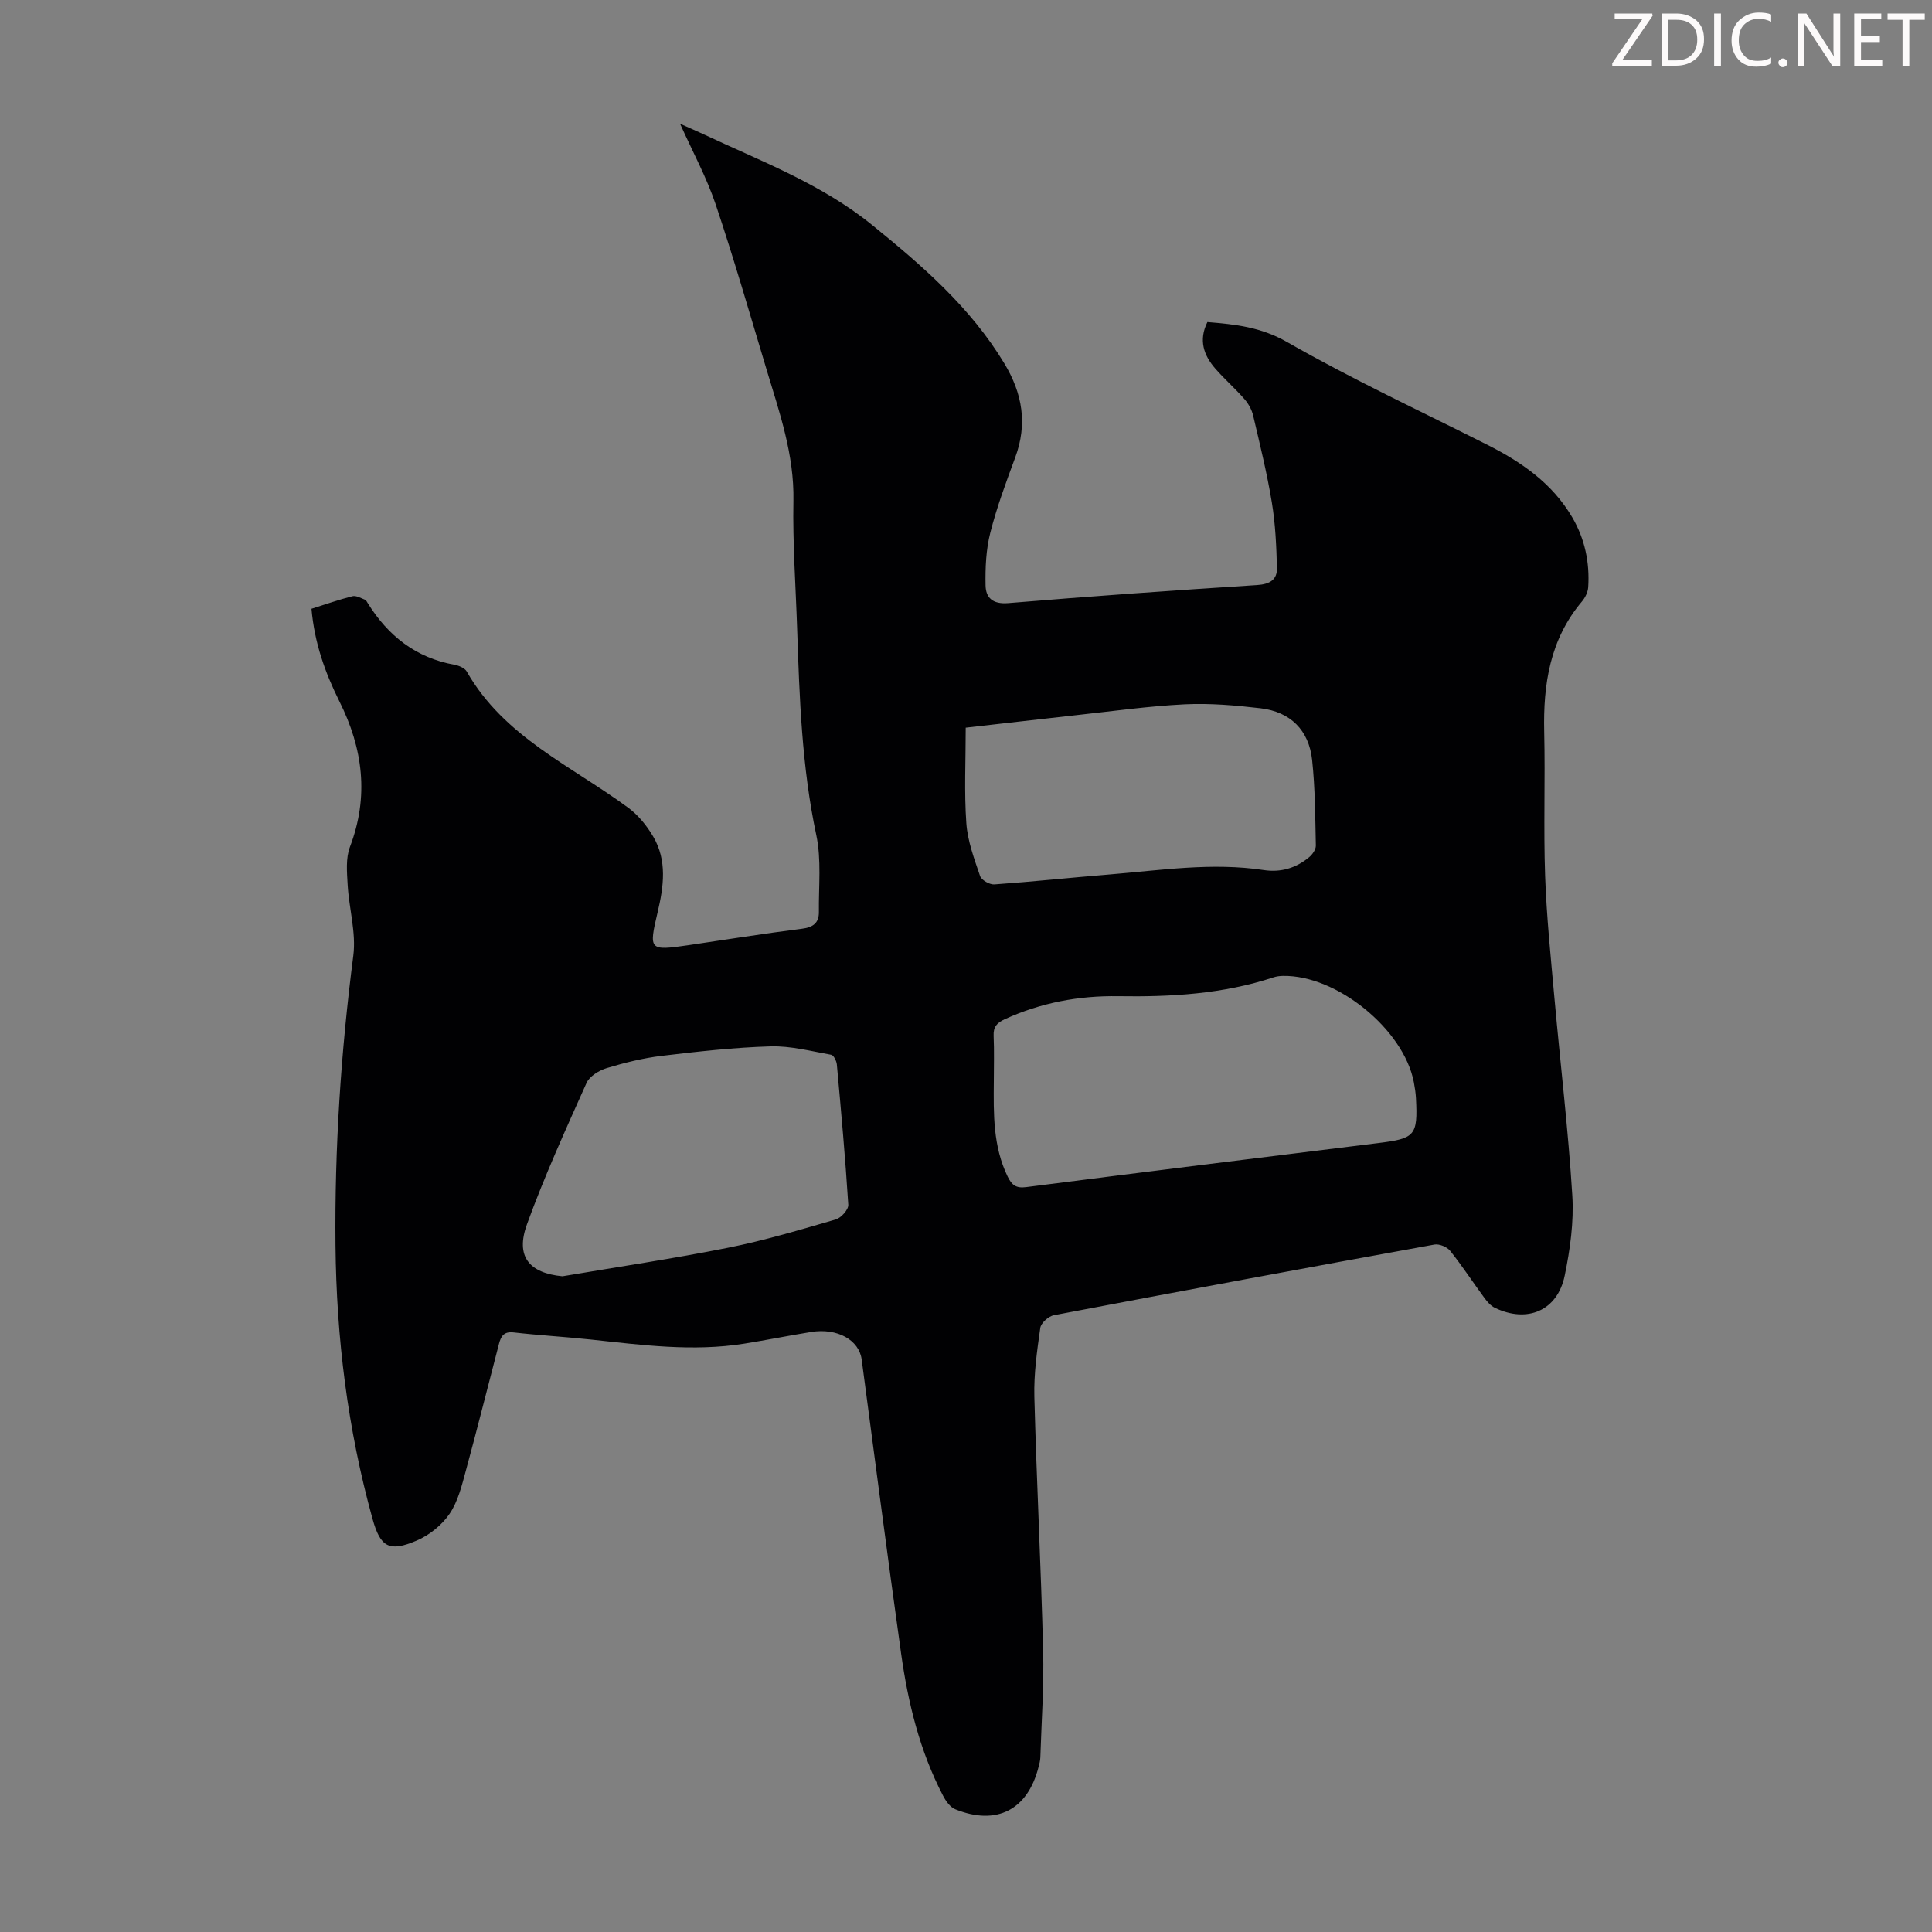 <svg enable-background="new 0 0 400 400" viewBox="0 0 400 400" xmlns="http://www.w3.org/2000/svg"><rect x="0" y="0" width="400" height="400" fill="#808080" stroke="none"/><g fill="#fcfafa"><path d="m342.2 3.2-6.3 9.2h6.1v1.2h-8.2v-.5l6.2-9.1h-5.7v-1.2h7.8v.4z"/><path d="m344 13.7v-10.9h3.1c1.6 0 3 .5 4.1 1.4 1.1 1 1.6 2.2 1.6 3.9s-.5 3-1.6 4-2.5 1.5-4.2 1.5h-3zm1.4-9.6v8.4h1.6c1.4 0 2.5-.4 3.2-1.1.8-.8 1.2-1.8 1.2-3.2s-.4-2.4-1.2-3.1-1.8-1-3.1-1z"/><path d="m356.3 2.8v10.9h-1.4v-10.9z"/><path d="m366.6 13.2c-.8.4-1.8.6-3 .6-1.6 0-2.8-.5-3.7-1.5s-1.4-2.3-1.4-3.9c0-1.7.5-3.2 1.6-4.2s2.4-1.6 4-1.6c1 0 1.9.1 2.6.4v1.5c-.8-.4-1.6-.6-2.6-.6-1.2 0-2.2.4-3 1.2s-1.1 1.9-1.1 3.3c0 1.3.4 2.3 1.1 3.1s1.6 1.1 2.8 1.1c1.1 0 2-.2 2.8-.7v1.3z"/><path d="m368.2 13c0-.3.1-.5.3-.6.2-.2.4-.3.6-.3.3 0 .5.1.7.3s.3.4.3.6-.1.5-.3.6c-.2.2-.4.3-.7.3s-.5-.1-.6-.3c-.2-.2-.3-.4-.3-.6z"/><path d="m381.1 13.7h-1.7l-5.5-8.4c-.2-.2-.3-.5-.4-.7 0 .2.1.8.1 1.5v7.6h-1.4v-10.9h1.8l5.3 8.3c.3.4.4.6.4.8 0-.3-.1-.8-.1-1.6v-7.5h1.4v10.9z"/><path d="m389.7 13.7h-5.8v-10.9h5.6v1.2h-4.2v3.5h3.9v1.2h-3.9v3.7h4.4z"/><path d="m398.4 4.1h-3.1v9.6h-1.4v-9.6h-3.1v-1.3h7.7v1.3z"/></g><path d="m64.49 126.04c2.96-.93 5.69-1.9 8.49-2.6.75-.19 1.72.39 2.55.71.27.1.46.48.63.76 4.2 6.73 9.93 11.28 17.92 12.72.92.17 2.13.67 2.55 1.39 7.7 13.55 21.7 19.55 33.47 28.24 2.06 1.52 3.82 3.71 5.13 5.93 2.93 4.97 2.18 10.35.93 15.65-1.86 7.9-1.77 8.03 6.29 6.86 7.85-1.15 15.69-2.42 23.57-3.41 2.34-.29 3.54-1.22 3.52-3.45-.06-5.33.55-10.84-.54-15.97-3-14.11-3.48-28.39-3.96-42.69-.29-8.84-.94-17.68-.77-26.5.18-9.53-2.87-18.25-5.54-27.1-3.45-11.45-6.75-22.94-10.56-34.27-1.87-5.56-4.72-10.79-7.37-16.69 1.76.79 3.22 1.41 4.67 2.09 12.02 5.64 24.53 10.32 35.04 18.83 10.38 8.41 20.41 17.07 27.43 28.71 3.77 6.25 4.81 12.55 2.25 19.47-1.9 5.13-3.82 10.29-5.16 15.58-.89 3.5-1.05 7.26-.98 10.9.05 2.55 1.46 3.93 4.68 3.67 17.16-1.43 34.34-2.64 51.53-3.74 2.64-.17 4.19-1.1 4.12-3.56-.12-4.53-.32-9.09-1.06-13.55-1-6.05-2.47-12.02-3.87-17.99-.29-1.22-.98-2.46-1.81-3.41-1.91-2.19-4.12-4.12-6.03-6.31-2.42-2.78-3.48-5.9-1.63-9.63 5.78.47 11.08 1.03 16.52 4.15 13.45 7.7 27.56 14.26 41.41 21.25 7.09 3.58 13.47 7.98 17.6 15.02 2.62 4.48 3.64 9.35 3.31 14.48-.07 1.01-.62 2.15-1.29 2.94-6.64 7.86-8.05 17.15-7.82 27.03.23 9.93-.16 19.87.19 29.79.3 8.48 1.18 16.95 1.94 25.41 1.22 13.59 2.85 27.15 3.69 40.77.34 5.49-.46 11.18-1.58 16.6-1.5 7.25-7.76 9.89-14.47 6.64-.84-.41-1.56-1.23-2.13-2.01-2.39-3.24-4.59-6.63-7.1-9.77-.65-.82-2.26-1.49-3.26-1.31-26.28 4.77-52.55 9.64-78.79 14.63-1.11.21-2.68 1.61-2.82 2.63-.67 4.71-1.35 9.49-1.23 14.22.46 17.54 1.37 35.07 1.82 52.62.19 7.35-.35 14.73-.58 22.09-.02.66-.2 1.32-.37 1.97-2.25 8.89-8.67 12.22-17.24 8.76-1.07-.43-1.98-1.73-2.55-2.84-4.81-9.24-7.24-19.23-8.67-29.44-2.84-20.26-5.47-40.56-8.16-60.84-.53-4.03-5.04-6.57-10.44-5.7-4.63.75-9.24 1.68-13.87 2.42-10.63 1.7-21.19.28-31.76-.85-5.34-.57-10.7-.87-16.03-1.48-2-.23-2.59.85-2.98 2.32-2.29 8.74-4.47 17.51-6.85 26.23-.84 3.09-1.63 6.41-3.38 8.99-1.59 2.34-4.18 4.43-6.8 5.55-5.73 2.46-7.53 1.38-9.17-4.51-5.14-18.54-7.48-37.46-7.66-56.68-.19-20.07 1.12-40.01 3.69-59.91.61-4.75-.89-9.75-1.17-14.64-.15-2.62-.42-5.51.47-7.86 3.99-10.46 2.69-20.41-2.17-30.12-2.98-5.98-5.17-12.12-5.79-19.19zm141.27 97.85c-.06 6.72-.19 13.43 2.87 19.72.85 1.74 1.72 2.44 3.81 2.17 24.29-3.11 48.6-6.13 72.91-9.12 7.63-.94 8.21-1.53 7.81-9.29-.06-1.11-.23-2.22-.44-3.32-2.11-10.95-15.96-22.2-27.1-22-.66.01-1.35.1-1.98.31-10.46 3.45-21.24 4.06-32.14 3.89-8.14-.13-15.99 1.35-23.46 4.76-1.66.76-2.41 1.6-2.32 3.47.14 3.14.04 6.28.04 9.41zm-89.31 40.35c11.43-1.94 22.91-3.64 34.28-5.91 7.53-1.5 14.93-3.72 22.31-5.86 1.11-.32 2.65-2.05 2.59-3.04-.61-9.7-1.49-19.38-2.37-29.05-.07-.72-.66-1.91-1.17-2-4.16-.74-8.37-1.86-12.54-1.74-7.54.22-15.09 1.07-22.59 1.97-3.83.46-7.65 1.41-11.35 2.53-1.58.48-3.54 1.67-4.17 3.06-4.33 9.66-8.72 19.32-12.33 29.25-2.44 6.71.45 10.13 7.34 10.79zm83.49-113.58c0 6.87-.33 13.35.13 19.78.26 3.7 1.63 7.36 2.84 10.92.29.85 1.98 1.82 2.95 1.75 7.92-.56 15.81-1.41 23.72-2.05 10.68-.87 21.33-2.55 32.09-.92 3.47.53 6.69-.41 9.39-2.68.68-.57 1.39-1.6 1.37-2.4-.13-5.91-.14-11.85-.77-17.72-.67-6.18-4.5-9.97-10.68-10.7-5.19-.61-10.47-1.07-15.67-.82-7.47.37-14.91 1.42-22.36 2.23-7.32.81-14.63 1.66-23.01 2.61z" fill="#010103"/></svg>